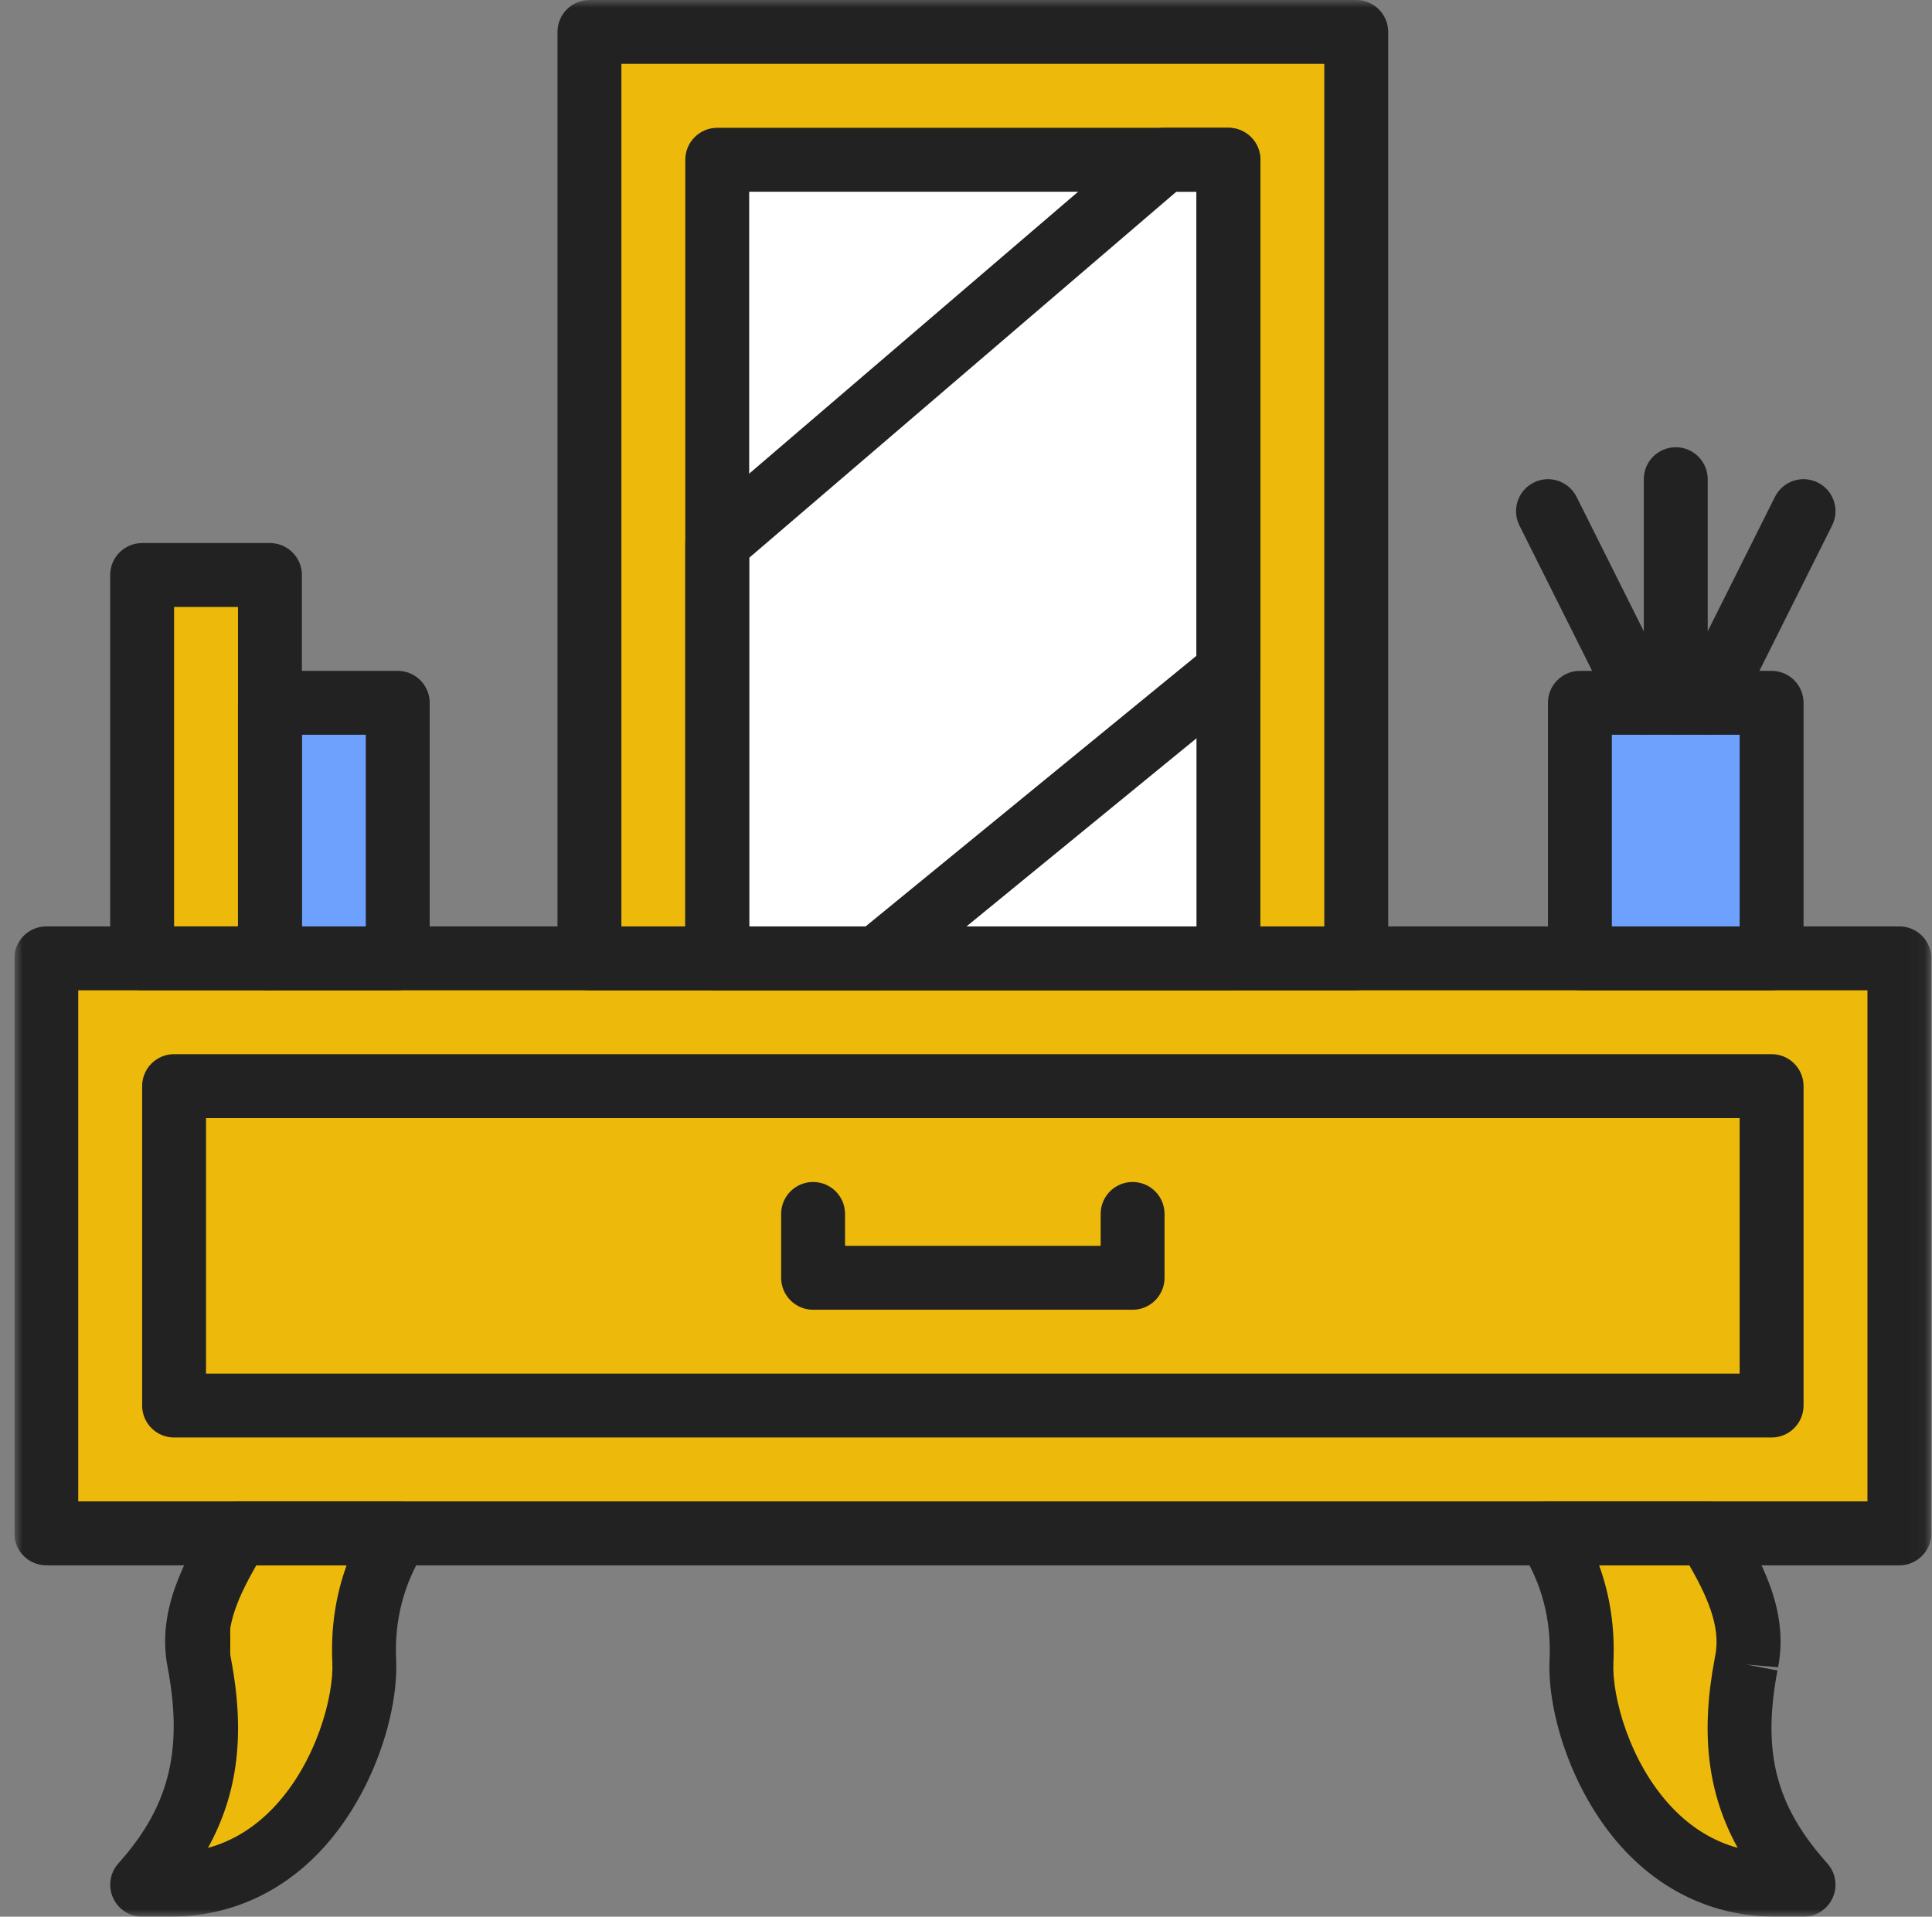 <svg width="129" height="128" viewBox="0 0 129 128" fill="none" xmlns="http://www.w3.org/2000/svg">
<rect x="0" y="0" width="129" height="128" fill="#808080" stroke="none"/>
<g clip-path="url(#clip0_5950_1022)">
<rect x="40.363" y="2" width="49" height="63" fill="#EDBA0B"/>
<rect x="47.363" y="10" width="36" height="53" fill="white"/>
<rect x="106.363" y="47" width="12" height="17" fill="#6EA0FD"/>
<path d="M103.863 102.5L106.363 115L111.363 124.5L118.363 126V122L115.863 115V107L115.363 104L103.863 102.5Z" fill="#EDBA0B" stroke="black"/>
<rect x="10.363" y="39" width="8" height="26" fill="#EDBA0B"/>
<rect x="19.363" y="47" width="8" height="26" fill="#6EA0FD"/>
<path d="M26.863 101L24.363 113.5L19.363 123L12.363 124.5V120.5L14.863 113.5V105.5L15.363 102.5L26.863 101Z" fill="#EDBA0B" stroke="black"/>
<rect x="4.363" y="65" width="121" height="37" fill="#EDBA0B"/>
<mask id="mask0_5950_1022" style="mask-type:luminance" maskUnits="userSpaceOnUse" x="0" y="0" width="129" height="128">
<path d="M128.957 0H0.957V128H128.957V0Z" fill="white"/>
</mask>
<g mask="url(#mask0_5950_1022)">
<path d="M126.824 61.867H3.09C1.913 61.867 0.957 62.823 0.957 64.001V102.401C0.957 103.578 1.913 104.534 3.09 104.534H126.824C128.001 104.534 128.957 103.578 128.957 102.401V64.001C128.957 62.823 128.001 61.867 126.824 61.867ZM124.69 100.267H5.224V66.134H124.69V100.267Z" fill="#222222"/>
<path d="M90.557 0H39.357C38.179 0 37.224 0.956 37.224 2.133V64C37.224 65.178 38.179 66.133 39.357 66.133H90.557C91.735 66.133 92.69 65.178 92.69 64V2.133C92.69 0.956 91.735 0 90.557 0ZM88.424 61.867H41.49V4.267H88.423L88.424 61.867Z" fill="#222222"/>
<path d="M18.024 36.266H9.491C8.313 36.266 7.357 37.221 7.357 38.399V63.999C7.357 65.177 8.313 66.132 9.491 66.132H18.024C19.201 66.132 20.157 65.177 20.157 63.999V38.399C20.157 37.221 19.202 36.266 18.024 36.266ZM15.891 61.866H11.624V40.532H15.891L15.891 61.866Z" fill="#222222"/>
<path d="M26.557 44.801H18.024C16.846 44.801 15.891 45.757 15.891 46.934V64.001C15.891 65.178 16.846 66.134 18.024 66.134H26.557C27.735 66.134 28.69 65.178 28.69 64.001V46.934C28.69 45.757 27.735 44.801 26.557 44.801ZM24.424 61.867H20.157V49.067H24.424V61.867Z" fill="#222222"/>
<path d="M118.29 70.398H11.623C10.446 70.398 9.49 71.354 9.49 72.532V93.865C9.49 95.042 10.446 95.998 11.623 95.998H118.29C119.468 95.998 120.424 95.042 120.424 93.865V72.532C120.424 71.354 119.468 70.398 118.29 70.398ZM116.157 91.732H13.757V74.665H116.157V91.732Z" fill="#222222"/>
<path d="M75.624 78.934C74.446 78.934 73.491 79.889 73.491 81.067V83.2H56.424V81.067C56.424 79.889 55.468 78.934 54.291 78.934C53.113 78.934 52.157 79.889 52.157 81.067V85.334C52.157 86.511 53.113 87.467 54.291 87.467H75.624C76.801 87.467 77.757 86.511 77.757 85.334V81.067C77.757 79.889 76.801 78.934 75.624 78.934Z" fill="#222222"/>
<path d="M82.023 8.535H47.89C46.713 8.535 45.757 9.491 45.757 10.668V64.002C45.757 65.179 46.713 66.135 47.89 66.135H82.023C83.201 66.135 84.156 65.179 84.156 64.002V10.669C84.157 9.491 83.201 8.535 82.023 8.535ZM79.89 61.868H50.023V12.802H79.89V61.868Z" fill="#222222"/>
<path d="M82.023 8.535H77.757C77.247 8.535 76.756 8.716 76.368 9.049L46.501 34.649C46.028 35.055 45.757 35.646 45.757 36.269V64.002C45.757 65.179 46.713 66.135 47.89 66.135H58.557C59.05 66.135 59.528 65.965 59.907 65.653L83.374 46.453C83.869 46.048 84.157 45.442 84.157 44.802V10.669C84.157 9.491 83.201 8.535 82.023 8.535ZM79.89 43.791L57.795 61.868H50.023V37.25L78.546 12.802H79.89V43.791Z" fill="#222222"/>
<path d="M118.291 44.801H105.491C104.313 44.801 103.357 45.757 103.357 46.934V64.001C103.357 65.178 104.313 66.134 105.491 66.134H118.291C119.468 66.134 120.424 65.178 120.424 64.001V46.934C120.424 45.757 119.468 44.801 118.291 44.801ZM116.157 61.867H107.624V49.067H116.157V61.867Z" fill="#222222"/>
<path d="M111.89 29.867C110.713 29.867 109.757 30.823 109.757 32V46.934C109.757 48.111 110.713 49.067 111.89 49.067C113.068 49.067 114.024 48.111 114.024 46.934V32C114.024 30.823 113.068 29.867 111.89 29.867Z" fill="#222222"/>
<path d="M121.378 32.226C120.324 31.699 119.042 32.124 118.514 33.18L112.114 45.98C111.588 47.034 112.014 48.316 113.068 48.843C113.375 48.994 113.702 49.067 114.022 49.067C114.805 49.067 115.558 48.636 115.931 47.889L122.331 35.089C122.858 34.035 122.432 32.753 121.378 32.226Z" fill="#222222"/>
<path d="M111.668 45.98L105.268 33.18C104.739 32.127 103.457 31.698 102.405 32.227C101.351 32.754 100.924 34.036 101.451 35.09L107.851 47.89C108.225 48.638 108.978 49.069 109.761 49.069C110.081 49.069 110.407 48.997 110.714 48.844C111.768 48.316 112.195 47.034 111.668 45.98Z" fill="#222222"/>
<path d="M122.031 124.464L121.809 124.211C118.543 120.469 117.666 116.921 118.682 111.555L116.586 111.158L118.724 111.34C119.483 107.443 117.474 104.044 115.859 101.313C115.475 100.665 114.778 100.266 114.022 100.266H103.355C102.577 100.266 101.86 100.69 101.484 101.371C101.111 102.053 101.137 102.885 101.555 103.542C102.946 105.729 103.588 108.182 103.464 110.832C103.298 114.377 104.998 119.924 108.571 123.668C111.276 126.502 114.726 127.999 118.549 127.999H120.422C121.258 127.999 122.018 127.511 122.363 126.749C122.711 125.987 122.581 125.094 122.031 124.464ZM111.658 120.723C108.774 117.699 107.622 113.237 107.727 111.033C107.834 108.752 107.514 106.576 106.773 104.533L112.798 104.531C113.909 106.474 114.914 108.573 114.534 110.523C114.534 110.527 114.49 110.758 114.49 110.762C113.546 115.747 113.999 119.726 116.026 123.402C114.398 122.956 112.934 122.06 111.658 120.723Z" fill="#222222"/>
<path d="M28.427 101.373C28.054 100.69 27.337 100.266 26.559 100.266H15.892C15.137 100.266 14.439 100.665 14.057 101.311C12.442 104.042 10.433 107.438 11.192 111.34C12.208 116.705 11.371 120.47 8.103 124.212L7.883 124.464C7.335 125.093 7.205 125.987 7.551 126.748C7.896 127.51 8.656 127.999 9.492 127.999H11.365C15.19 127.999 18.64 126.501 21.342 123.67C24.914 119.926 26.616 114.379 26.45 110.834C26.326 108.182 26.968 105.731 28.357 103.545C28.775 102.887 28.803 102.055 28.427 101.373ZM22.19 111.033C22.292 113.236 21.14 117.699 18.254 120.724C16.976 122.062 15.514 122.96 13.887 123.404C15.913 119.728 16.368 115.749 15.423 110.764L15.378 110.525C14.998 108.573 16.003 106.474 17.114 104.532H23.143C22.403 106.578 22.083 108.752 22.19 111.033Z" fill="#222222"/>
</g>
</g>
<defs>
<clipPath id="clip0_5950_1022">
<rect width="128" height="128" fill="white" transform="translate(0.957)"/>
</clipPath>
</defs>
</svg>
